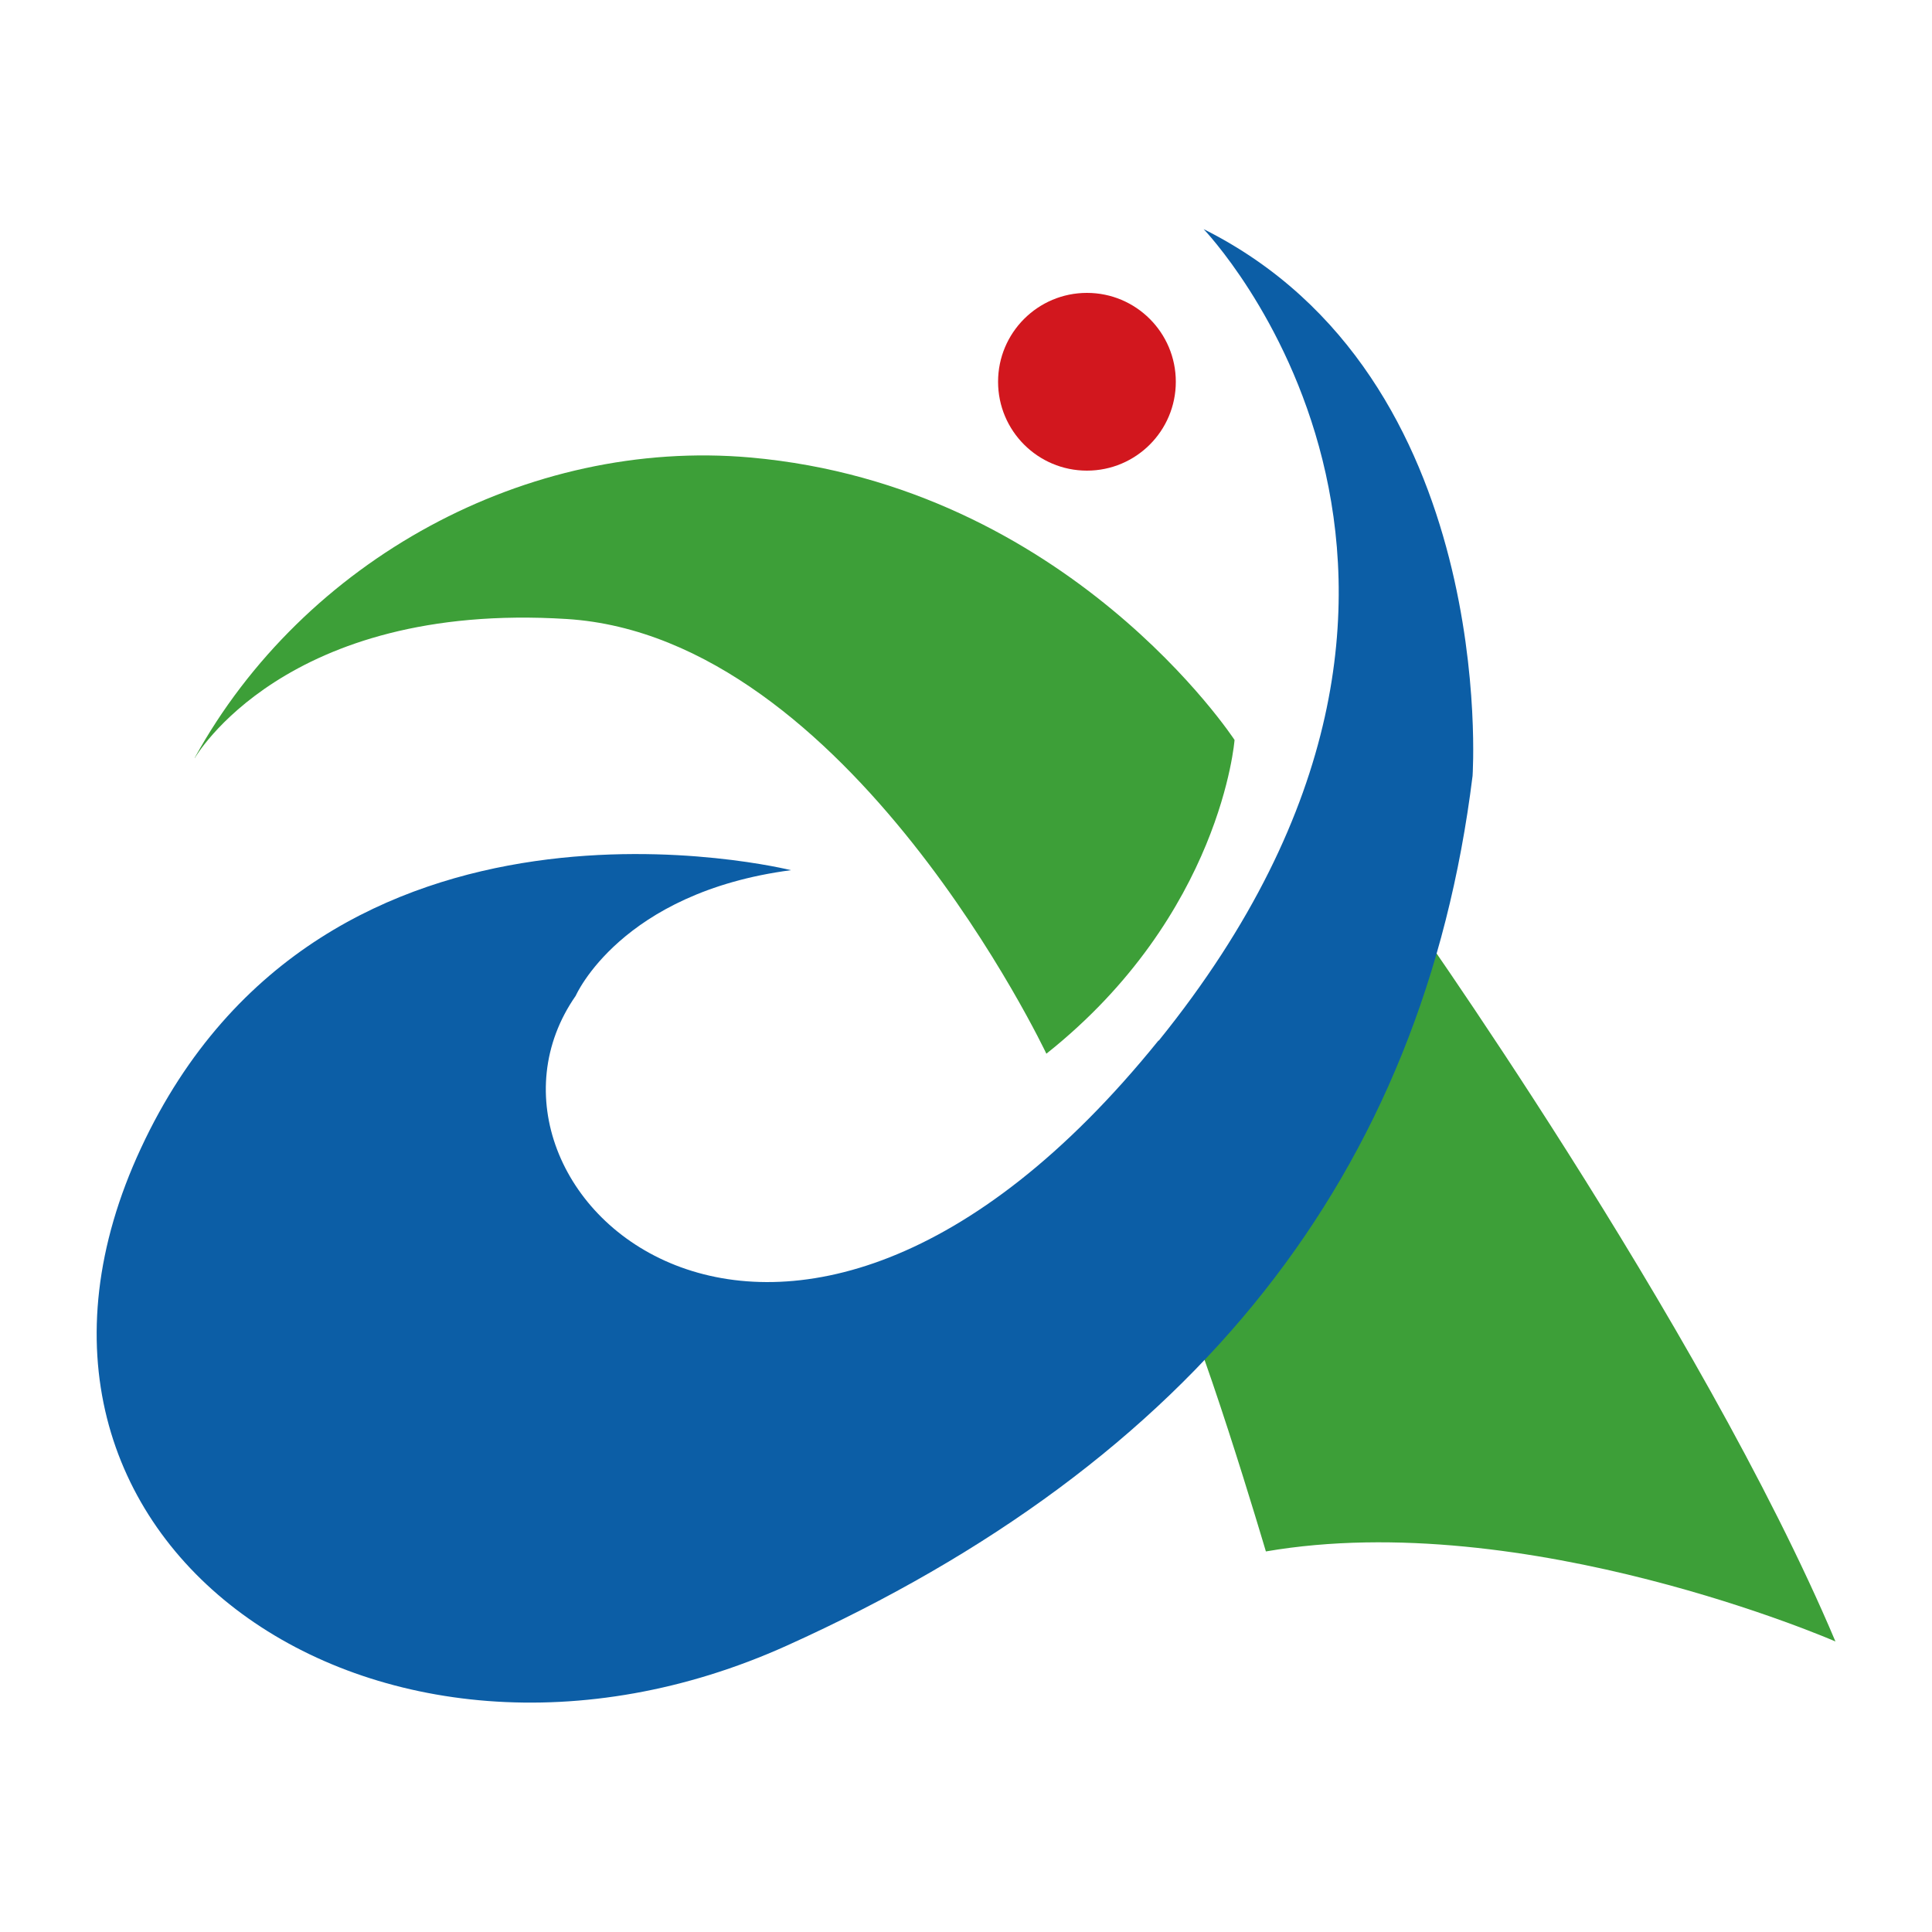 <?xml version="1.0" encoding="UTF-8"?> <svg xmlns="http://www.w3.org/2000/svg" height="500" width="500"><path fill="#3d9f38" d="m50.4 196.2s23.2-40.6 96.3-36c73.1 4.6 124.1 112.5 124.1 112.5 45.3-36 48.7-81.2 48.7-81.2s-43-65.8-125.3-73.1c-57.7-5.1-115.6 26.5-143.8 77.7zm312 37.1-60.3 95.1c8.1 14 25.5 73.1 25.51 73.11 67.4-11.6 147.4 23.3 147.4 23.3-34.8-82.4-112.5-191.4-112.5-191.4z"></path><path fill="#0c5ea6" d="m299.8 269.3c-97.4 120.6-185.6 38.3-150.8-11.6 0 0 11.6-26.7 55.7-32.5 0 0-120.7-30.2-168.2 71.9-47.6 102.1 61.5 176.4 167.1 128.8 105.5-47.6 164.7-121.8 177.5-225.1 0 0 7-103.2-69.6-141.5 0 0 85.9 89.3-11.6 210z"></path><circle fill="#d2171e" cx="281.3" cy="98.8" r="23"></circle></svg> 